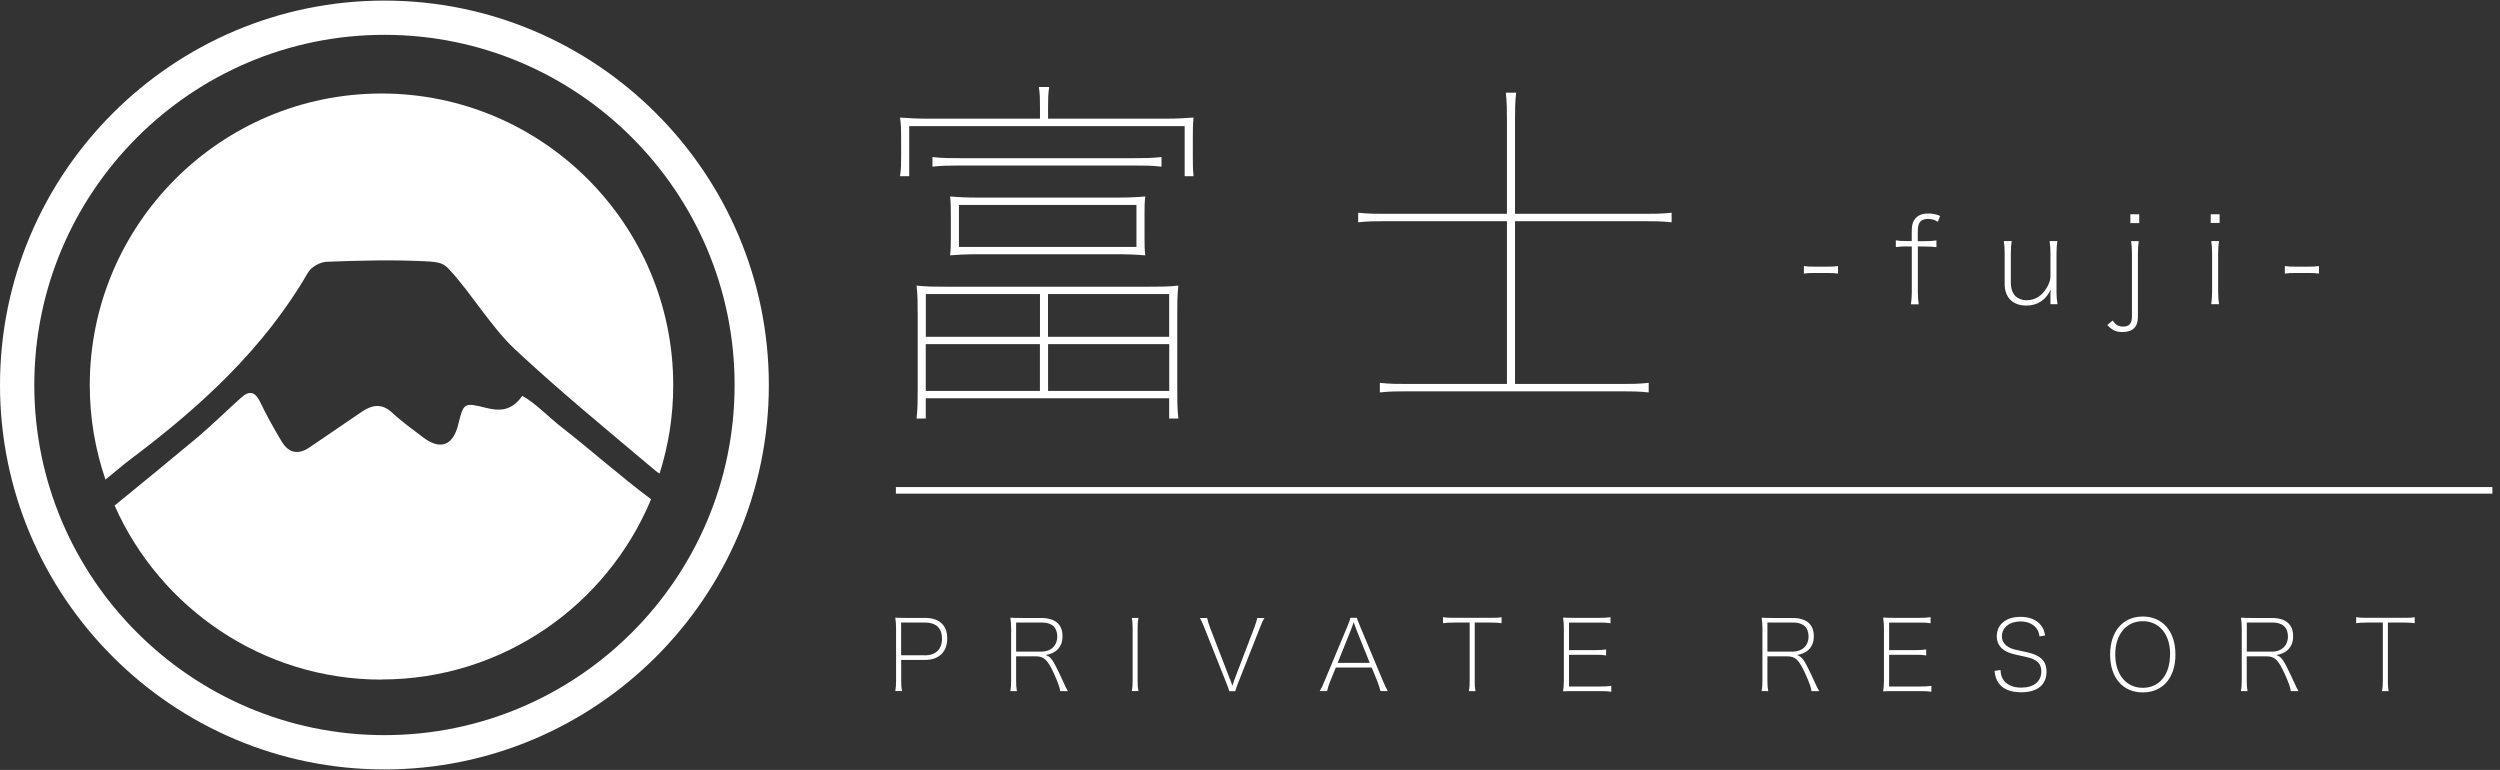 <?xml version="1.0" encoding="UTF-8"?>
<svg id="_レイヤー_1" data-name="レイヤー 1" xmlns="http://www.w3.org/2000/svg" viewBox="0 0 380.44 117.17">
  <rect x="0" y="0" width="380.44" height="117.17" fill="#333333" stroke="none"/>
  <defs>
    <style>
      .cls-1 {
        fill: none;
        stroke: #fff;
        stroke-miterlimit: 10;
      }

      .cls-2 {
        fill: #fff;
      }
    </style>
  </defs>
  <g id="_富士" data-name="富士">
    <g>
      <path class="cls-2" d="M274.51,40.49c.52.07.87.09,1.66.09h1.86c.81,0,1.16-.02,1.67-.09v1.14c-.52-.07-.88-.09-1.67-.09h-1.86c-.76,0-1.12.02-1.66.09v-1.14Z"/>
      <path class="cls-2" d="M290.16,37.49c-.63,0-1.07.04-1.66.11v-1.03c.49.09.84.11,1.66.11h.76v-1.14c0-.89.04-1.25.17-1.62.33-.94,1.12-1.43,2.32-1.43.68,0,1.24.11,1.83.37l-.35.9c-.46-.31-.9-.44-1.48-.44-.74,0-1.18.24-1.4.76-.13.3-.17.66-.17,1.48v1.14h.94c.87,0,1.27-.02,1.9-.11v1.03c-.61-.09-1.03-.11-1.91-.11h-.92v6.89c0,.76.04,1.22.13,1.91h-1.18c.09-.76.13-1.27.13-1.91v-6.89h-.76Z"/>
      <path class="cls-2" d="M312.02,44.84c0-.22.02-.49.06-.83-.68,1.6-1.99,2.49-3.72,2.49-2.08,0-3.3-1.24-3.3-3.3v-4.61c0-.74-.04-1.36-.13-1.91h1.2c-.09.55-.13,1.16-.13,1.91v4.4c0,.9.24,1.6.68,2.05.42.41,1.03.65,1.71.65s1.25-.17,1.81-.52c.96-.61,1.83-2.08,1.83-3.08v-3.5c0-.72-.04-1.29-.13-1.91h1.18c-.09.59-.13,1.18-.13,1.91v5.79c0,.74.04,1.24.15,1.91h-1.07v-1.46h0Z"/>
      <path class="cls-2" d="M325.47,36.68c-.09.63-.13,1.08-.13,1.91v9.64c0,1.53-.79,2.3-2.34,2.3-1,0-1.59-.28-2.32-1.07l.81-.68c.49.68.9.92,1.59.92.94,0,1.35-.46,1.35-1.56v-9.54c0-.81-.04-1.27-.13-1.91h1.18ZM325.54,32.61v1.35h-1.35v-1.35h1.35Z"/>
      <path class="cls-2" d="M337.77,32.61v1.31h-1.35v-1.31h1.35ZM337.68,36.68c-.09.63-.13,1.08-.13,1.94v5.76c0,.76.04,1.22.13,1.91h-1.18c.09-.77.13-1.25.13-1.91v-5.79c0-.81-.04-1.27-.13-1.91h1.18Z"/>
      <path class="cls-2" d="M347.7,40.49c.52.07.87.09,1.66.09h1.86c.81,0,1.16-.02,1.67-.09v1.14c-.52-.07-.88-.09-1.67-.09h-1.86c-.76,0-1.12.02-1.66.09v-1.14Z"/>
    </g>
    <g>
      <path class="cls-2" d="M58.5.09C26.25.09,0,26.33,0,58.59s26.25,58.5,58.5,58.5,58.5-26.25,58.5-58.5S90.76.09,58.5.09ZM58.5,111.87c-29.38,0-53.28-23.9-53.28-53.28S29.12,5.3,58.5,5.3s53.29,23.9,53.29,53.29-23.9,53.28-53.29,53.28h0Z"/>
      <path class="cls-2" d="M58.06,14.23c-24.49,0-44.4,19.91-44.4,44.4,0,5.02.85,9.85,2.39,14.35,1.35-1.08,2.65-2.23,4.03-3.26,10.53-7.92,20.11-16.71,26.82-28.28.47-.82,1.81-1.56,2.78-1.6,4.95-.2,9.91-.32,14.86-.09,2.66.12,3.02.37,4.04,1.49,3.31,3.65,6.24,8.6,9.81,11.94,6.83,6.38,14.08,12.32,21.24,18.35.26.22.5.4.74.54,1.35-4.24,2.08-8.76,2.08-13.44,0-24.49-19.91-44.4-44.4-44.4h0Z"/>
      <path class="cls-2" d="M58.06,103.4c18.47,0,34.35-11.35,41.02-27.43-4.77-3.55-8.96-7.34-13.68-11.01-1.8-1.4-4-3.69-5.92-4.72-1.65,2.37-3.55,2.33-5.59,1.81-3.26-.82-3.35-.76-4.15,2.53-.79,3.24-2.74,3.97-5.36,1.97-1.58-1.21-3.21-2.36-4.65-3.71-1.59-1.49-3.06-1.27-4.67-.18-2.66,1.81-5.31,3.62-7.97,5.43-1.68,1.14-3.15.86-4.19-.85-1.19-1.97-2.32-4-3.32-6.08-.74-1.54-1.62-1.78-2.85-.68-2.28,2.04-4.45,4.2-6.78,6.16-4.08,3.41-8.21,6.78-12.51,10.29,6.9,15.58,22.51,26.49,40.62,26.49h0Z"/>
    </g>
    <g>
      <path class="cls-2" d="M136.24,105.16c.09-.51.12-.92.12-1.56v-8.01c0-.55-.03-1-.12-1.6.51.03.9.04,1.51.04h3.03c2.14,0,3.37,1.12,3.37,3.1,0,2.08-1.26,3.3-3.43,3.3h-3.58v3.17c0,.69.03,1.05.12,1.56h-1.02ZM140.7,99.73c1.71,0,2.65-.92,2.65-2.55s-.93-2.45-2.65-2.45h-3.57v4.99h3.57Z"/>
      <path class="cls-2" d="M161.33,105.16c-.03-.45-.3-1.23-.93-2.63-.96-2.1-1.51-2.65-2.73-2.65h-3.04v3.73c0,.69.03,1.05.12,1.56h-1c.09-.51.12-.9.12-1.56v-8.01c0-.55-.03-1-.12-1.6.51.03.9.04,1.51.04h3.16c2.14,0,3.27.96,3.27,2.77,0,.99-.34,1.74-1.02,2.26-.44.31-.79.47-1.54.61.58.18.98.6,1.51,1.65.47.91.81,1.65,1.19,2.49.31.71.47,1,.68,1.35h-1.17,0ZM158.43,99.17c1.48,0,2.46-.91,2.46-2.31s-.84-2.13-2.35-2.13h-3.91v4.43h3.81,0Z"/>
      <path class="cls-2" d="M173.24,94.03c-.09.51-.12.88-.12,1.56v8.01c0,.69.03,1.05.12,1.56h-1c.09-.51.12-.9.12-1.56v-8.01c0-.65-.03-1.05-.12-1.56h1Z"/>
      <path class="cls-2" d="M187.18,103.34c.04.12.27.75.36,1.02.14-.44.23-.71.34-1.02l2.98-7.8c.24-.64.41-1.19.45-1.5h1.11c-.24.39-.41.75-.78,1.71l-3.19,8.08c-.27.68-.39,1.03-.47,1.35h-.92c-.07-.3-.13-.47-.48-1.35l-3.21-8.08c-.39-.96-.58-1.4-.78-1.71h1.11c.1.51.23.93.45,1.5l3.01,7.8h0Z"/>
      <path class="cls-2" d="M203.28,101.58l-.85,2.08c-.21.49-.37,1.03-.48,1.5h-1.12c.31-.52.41-.71.81-1.7l3.38-8.09c.28-.69.41-1.03.48-1.35h.99c.06.25.13.45.51,1.35l3.38,8.09c.37.9.57,1.3.81,1.7h-1.12c-.12-.49-.3-1.05-.48-1.5l-.85-2.08h-5.46ZM206.36,95.69c-.06-.13-.12-.31-.36-1.02-.15.41-.25.72-.33.93-.01.04-.01.07-.03.09l-2.08,5.18h4.88l-2.08-5.18h0Z"/>
      <path class="cls-2" d="M224.41,103.61c0,.69.03,1.05.12,1.56h-1c.09-.51.12-.9.12-1.56v-8.87h-2.5c-.72,0-1.08.03-1.56.1v-.92c.48.07.81.1,1.56.1h5.79c.76,0,1.08-.01,1.56-.1v.92c-.48-.07-.82-.1-1.56-.1h-2.52v8.87h0Z"/>
      <path class="cls-2" d="M245.2,105.27c-.48-.07-.82-.1-1.56-.1h-4.27c-.61,0-1.02.01-1.51.04.09-.55.12-1.02.12-1.7v-7.93c0-.55-.03-1-.12-1.6.51.03.9.04,1.51.04h4.15c.61,0,1-.03,1.56-.1v.92c-.48-.07-.84-.1-1.56-.1h-4.75v4.19h4.08c.61,0,1-.03,1.56-.1v.91c-.48-.07-.84-.1-1.56-.1h-4.08v4.83h4.87c.61,0,1-.03,1.56-.1v.92h0Z"/>
      <path class="cls-2" d="M275.66,105.16c-.03-.45-.3-1.23-.93-2.63-.96-2.1-1.51-2.65-2.73-2.65h-3.04v3.73c0,.69.03,1.05.12,1.56h-1c.09-.51.12-.9.12-1.56v-8.01c0-.55-.03-1-.12-1.6.51.03.9.04,1.51.04h3.16c2.14,0,3.27.96,3.27,2.77,0,.99-.34,1.74-1.02,2.26-.44.31-.79.47-1.54.61.58.18.98.6,1.51,1.65.47.91.81,1.65,1.19,2.49.31.71.47,1,.68,1.35h-1.17,0ZM272.76,99.17c1.48,0,2.46-.91,2.46-2.31s-.84-2.13-2.35-2.13h-3.91v4.43h3.81,0Z"/>
      <path class="cls-2" d="M293.91,105.27c-.48-.07-.82-.1-1.56-.1h-4.27c-.61,0-1.02.01-1.51.04.09-.55.12-1.02.12-1.7v-7.93c0-.55-.03-1-.12-1.6.51.03.9.04,1.51.04h4.15c.61,0,1-.03,1.56-.1v.92c-.48-.07-.84-.1-1.56-.1h-4.75v4.19h4.08c.61,0,1-.03,1.56-.1v.91c-.48-.07-.84-.1-1.56-.1h-4.08v4.83h4.87c.61,0,1-.03,1.56-.1v.92h0Z"/>
      <path class="cls-2" d="M304.43,101.96c.04.75.17,1.12.48,1.57.52.71,1.48,1.11,2.66,1.11,1.91,0,3.07-.93,3.07-2.46,0-.78-.3-1.36-.92-1.71-.48-.28-.9-.41-2.41-.72-1.22-.25-1.81-.47-2.31-.79-.74-.49-1.14-1.24-1.14-2.11,0-1.83,1.41-2.98,3.62-2.98,1.4,0,2.49.47,3.13,1.33.33.42.47.76.61,1.5l-.85.15c-.1-.64-.24-.96-.55-1.33-.51-.61-1.33-.95-2.35-.95-1.68,0-2.83.93-2.83,2.28,0,.75.44,1.36,1.23,1.74.41.18.75.28,1.68.47,1.38.27,2.05.48,2.61.81.87.51,1.27,1.26,1.27,2.34,0,2.02-1.39,3.14-3.87,3.14-1.6,0-2.79-.49-3.44-1.44-.34-.49-.48-.92-.6-1.81l.9-.14h0Z"/>
      <path class="cls-2" d="M331.05,99.61c0,3.54-1.94,5.76-4.97,5.76s-4.97-2.23-4.97-5.76,1.95-5.79,4.97-5.79,4.97,2.25,4.97,5.79ZM330.24,99.56c0-1.66-.48-3.04-1.38-3.92-.74-.74-1.7-1.11-2.79-1.11-2.5,0-4.18,2.02-4.18,5.07s1.68,5.07,4.19,5.07,4.15-1.97,4.15-5.1h0Z"/>
      <path class="cls-2" d="M348.6,105.16c-.03-.45-.3-1.23-.93-2.63-.96-2.1-1.51-2.65-2.73-2.65h-3.04v3.73c0,.69.03,1.05.12,1.56h-1c.09-.51.12-.9.12-1.56v-8.01c0-.55-.03-1-.12-1.6.51.03.9.04,1.51.04h3.16c2.14,0,3.27.96,3.27,2.77,0,.99-.34,1.74-1.02,2.26-.44.31-.79.47-1.54.61.58.18.98.6,1.51,1.65.47.91.81,1.65,1.19,2.49.31.71.47,1,.68,1.35h-1.17,0ZM345.71,99.17c1.48,0,2.46-.91,2.46-2.31s-.84-2.13-2.35-2.13h-3.91v4.43h3.81,0Z"/>
      <path class="cls-2" d="M363.37,103.61c0,.69.03,1.05.12,1.56h-1c.09-.51.12-.9.12-1.56v-8.87h-2.5c-.72,0-1.08.03-1.56.1v-.92c.48.07.81.1,1.56.1h5.79c.76,0,1.08-.01,1.56-.1v.92c-.48-.07-.82-.1-1.56-.1h-2.52v8.87h0Z"/>
    </g>
    <g>
      <path class="cls-2" d="M180.28,26.81v-7.62h-41.92v7.62h-1.4c.17-1.06.17-1.91.17-3.03v-2.86c0-1.06,0-1.96-.17-3.03,1.35.11,2.8.17,4.32.17h16.98v-1.74c0-1.06,0-2.02-.17-3.08h1.57c-.17,1.12-.17,2.02-.17,3.08v1.74h17.82c1.57,0,2.97-.06,4.32-.17-.11,1.06-.11,1.96-.11,3.03v2.86c0,1.12,0,1.96.11,3.03h-1.35ZM177.92,60.61h-37.04v3.08h-1.4c.17-1.46.17-2.86.17-4.32v-11.54c0-1.57,0-2.91-.17-4.37,1.46.17,2.91.17,4.48.17h30.88c1.57,0,3.03,0,4.48-.17-.17,1.46-.17,2.8-.17,4.37v11.54c0,1.46,0,2.86.17,4.32h-1.4v-3.08h0ZM158.26,44.75h-17.37v6.5h17.37v-6.5ZM140.88,59.49h17.37v-7.12h-17.37v7.12ZM176.75,25.36c-1.51-.17-2.74-.17-4.2-.17h-26.45c-1.46,0-2.69,0-4.2.17v-1.46c1.51.17,2.74.17,4.2.17h26.45c1.46,0,2.69,0,4.2-.17v1.46ZM174.17,36.23c0,.95,0,1.68.11,2.63-1.29-.11-2.69-.17-4.26-.17h-21.18c-1.57,0-2.97.06-4.26.17.11-.95.11-1.68.11-2.63v-3.7c0-.95,0-1.68-.11-2.63,1.29.11,2.69.17,4.26.17h21.18c1.57,0,2.97-.06,4.26-.17-.11.95-.11,1.68-.11,2.63v3.7ZM172.94,37.58v-6.39h-27.01v6.39h27.01ZM177.92,51.25v-6.5h-18.44v6.5h18.44ZM159.49,59.49h18.44v-7.12h-18.44v7.12Z"/>
      <path class="cls-2" d="M250.9,59.72c-1.51-.17-2.74-.17-4.2-.17h-32.51c-1.46,0-2.69,0-4.21.17v-1.46c1.51.17,2.74.17,4.21.17h15.13v-24.77h-18.44c-1.46,0-2.69,0-4.2.17v-1.46c1.51.17,2.74.17,4.2.17h18.44v-14.24c0-1.46,0-2.69-.17-4.2h1.57c-.17,1.51-.17,2.74-.17,4.2v14.24h19.62c1.46,0,2.69,0,4.21-.17v1.46c-1.51-.17-2.74-.17-4.21-.17h-19.62v24.77h16.14c1.46,0,2.69,0,4.2-.17v1.46Z"/>
    </g>
    <line class="cls-1" x1="136.33" y1="74.62" x2="379.28" y2="74.62"/>
  </g>
</svg>